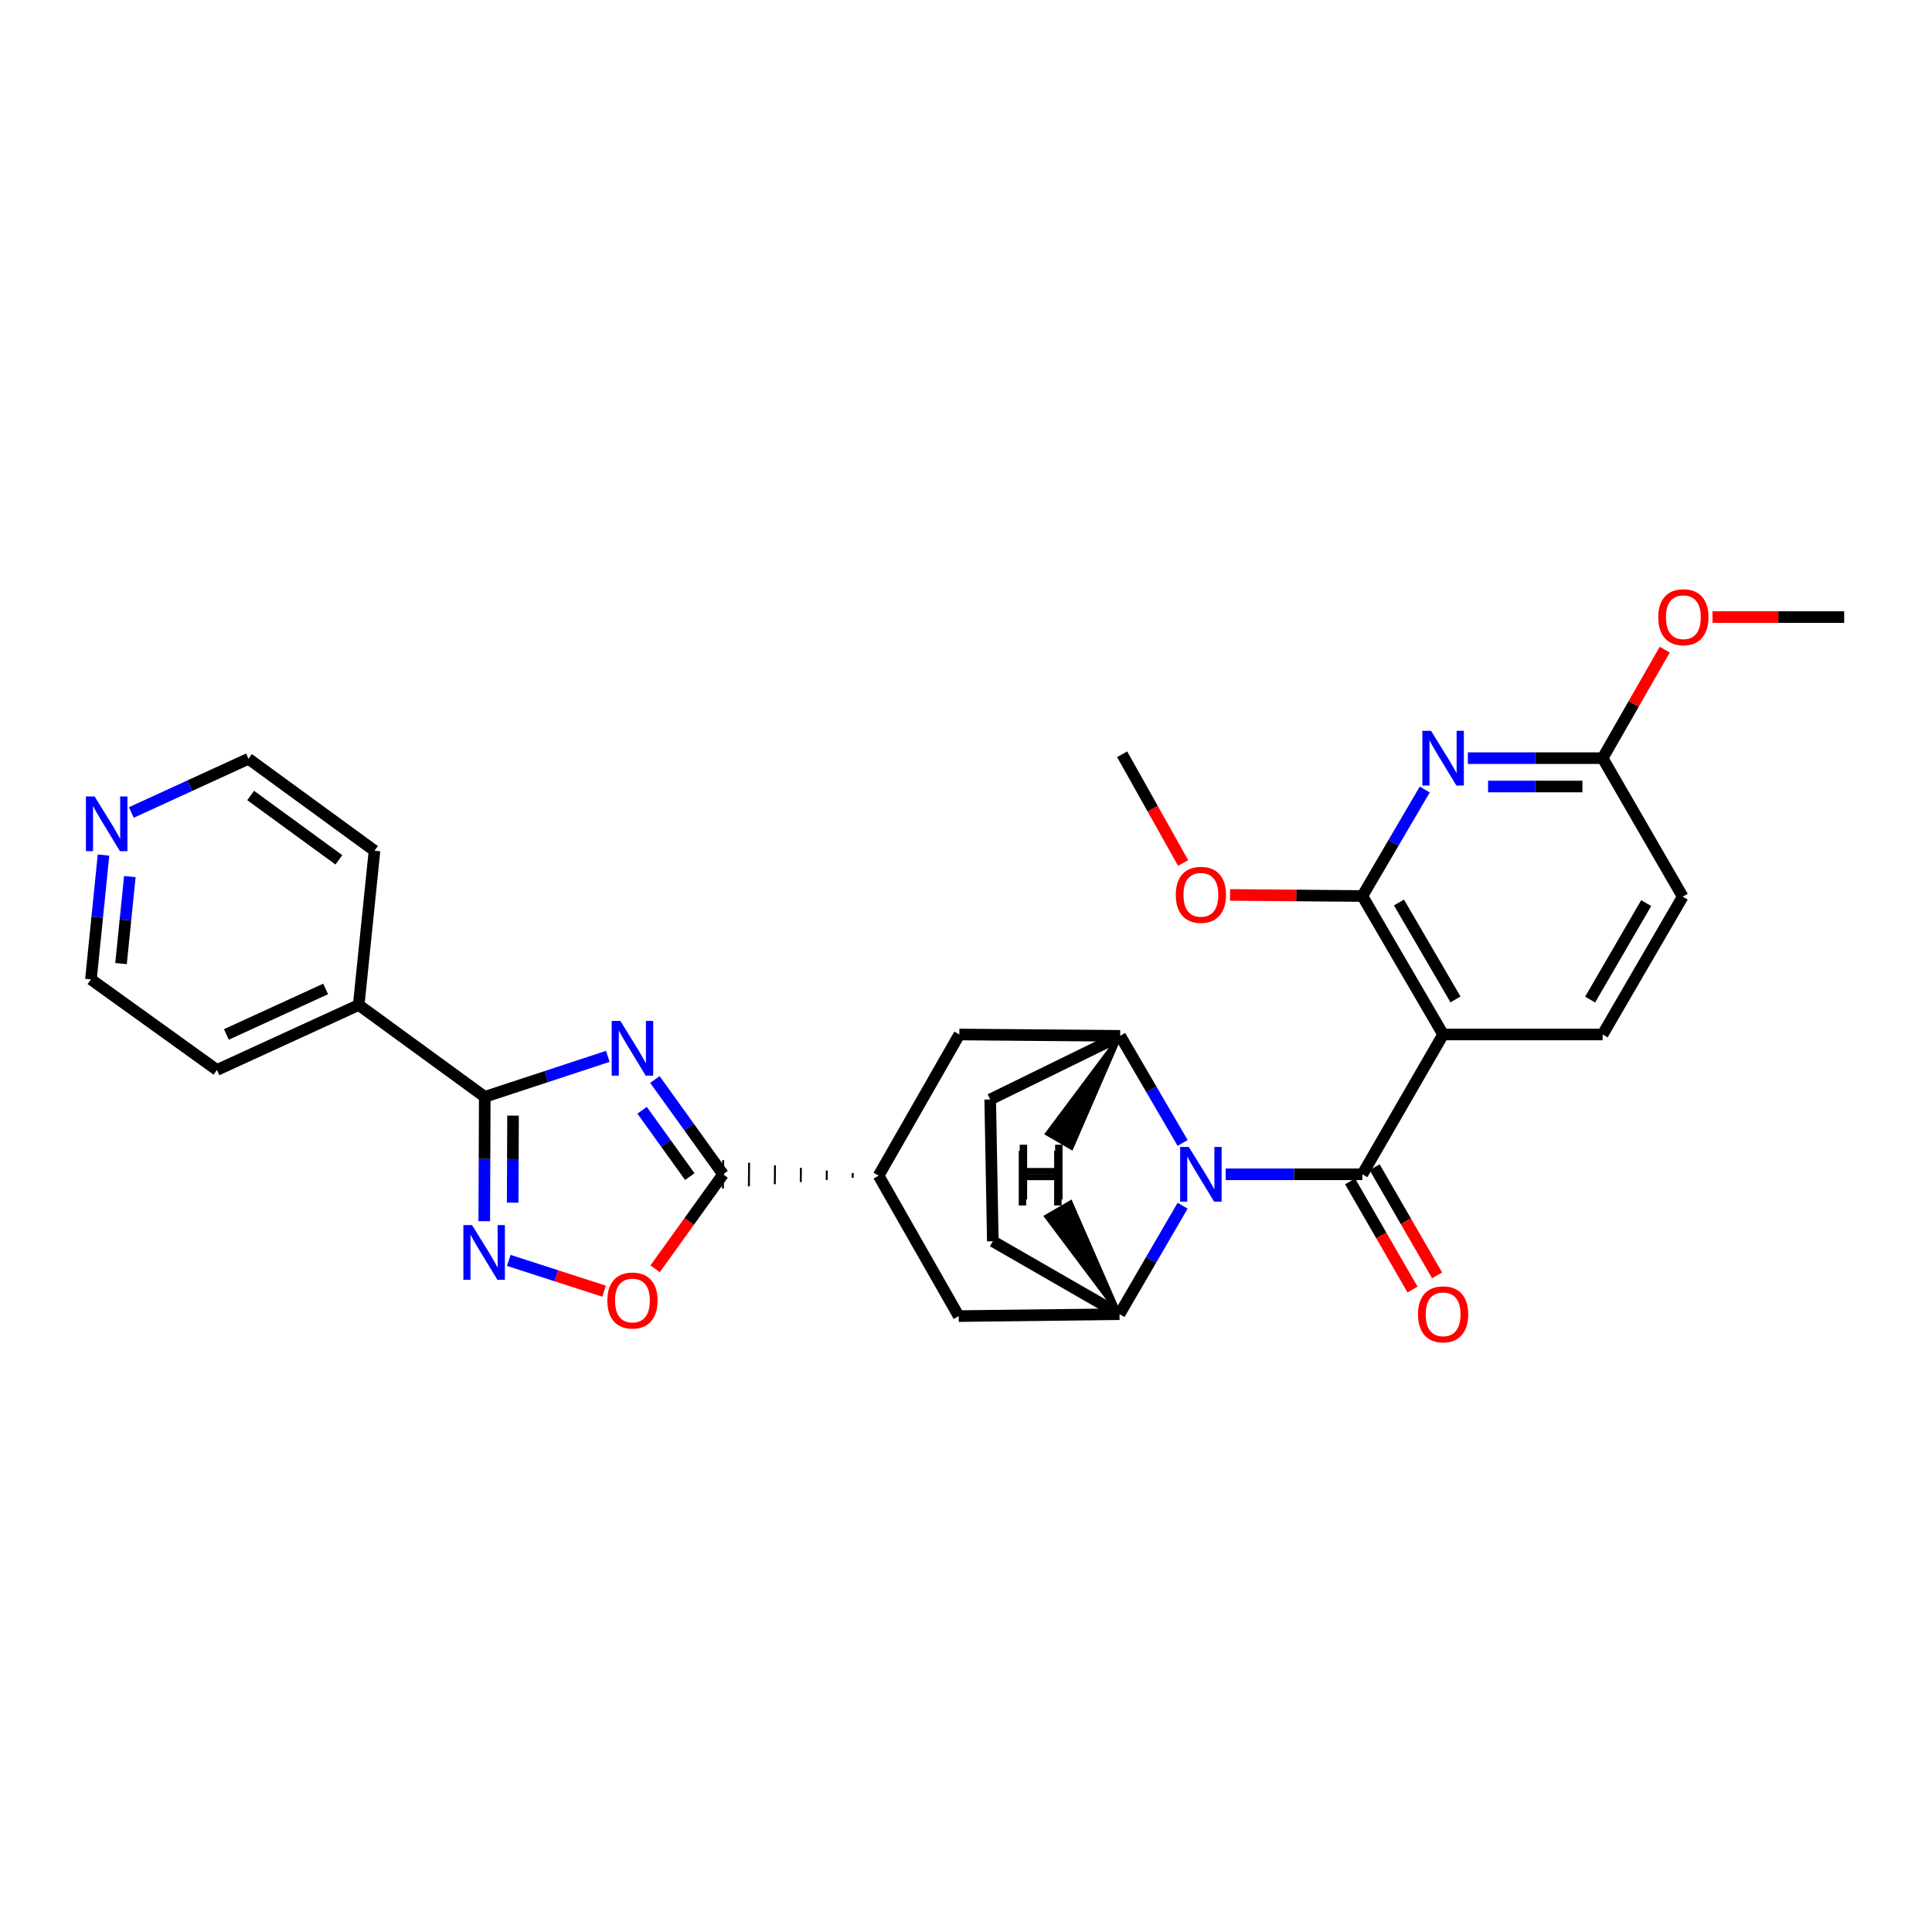 <?xml version='1.0' encoding='iso-8859-1'?>
<svg version='1.1' baseProfile='full'
              xmlns='http://www.w3.org/2000/svg'
                      xmlns:rdkit='http://www.rdkit.org/xml'
                      xmlns:xlink='http://www.w3.org/1999/xlink'
                  xml:space='preserve'
width='1000px' height='1000px' viewBox='0 0 1000 1000'>
<!-- END OF HEADER -->
<rect style='opacity:1.0;fill:#FFFFFF;stroke:none' width='1000' height='1000' x='0' y='0'> </rect>
<path class='bond-0' d='M 705.157,607.822 L 669.784,607.822' style='fill:none;fill-rule:evenodd;stroke:#000000;stroke-width:6px;stroke-linecap:butt;stroke-linejoin:miter;stroke-opacity:1' />
<path class='bond-0' d='M 669.784,607.822 L 634.411,607.822' style='fill:none;fill-rule:evenodd;stroke:#0000FF;stroke-width:6px;stroke-linecap:butt;stroke-linejoin:miter;stroke-opacity:1' />
<path class='bond-2' d='M 705.157,607.822 L 746.957,535.448' style='fill:none;fill-rule:evenodd;stroke:#000000;stroke-width:6px;stroke-linecap:butt;stroke-linejoin:miter;stroke-opacity:1' />
<path class='bond-16' d='M 698.803,611.491 L 714.965,639.481' style='fill:none;fill-rule:evenodd;stroke:#000000;stroke-width:6px;stroke-linecap:butt;stroke-linejoin:miter;stroke-opacity:1' />
<path class='bond-16' d='M 714.965,639.481 L 731.127,667.47' style='fill:none;fill-rule:evenodd;stroke:#FF0000;stroke-width:6px;stroke-linecap:butt;stroke-linejoin:miter;stroke-opacity:1' />
<path class='bond-16' d='M 711.511,604.152 L 727.674,632.142' style='fill:none;fill-rule:evenodd;stroke:#000000;stroke-width:6px;stroke-linecap:butt;stroke-linejoin:miter;stroke-opacity:1' />
<path class='bond-16' d='M 727.674,632.142 L 743.836,660.132' style='fill:none;fill-rule:evenodd;stroke:#FF0000;stroke-width:6px;stroke-linecap:butt;stroke-linejoin:miter;stroke-opacity:1' />
<path class='bond-8' d='M 612.123,624.075 L 595.79,652.143' style='fill:none;fill-rule:evenodd;stroke:#0000FF;stroke-width:6px;stroke-linecap:butt;stroke-linejoin:miter;stroke-opacity:1' />
<path class='bond-8' d='M 595.79,652.143 L 579.456,680.211' style='fill:none;fill-rule:evenodd;stroke:#000000;stroke-width:6px;stroke-linecap:butt;stroke-linejoin:miter;stroke-opacity:1' />
<path class='bond-9' d='M 612.118,591.587 L 595.958,563.869' style='fill:none;fill-rule:evenodd;stroke:#0000FF;stroke-width:6px;stroke-linecap:butt;stroke-linejoin:miter;stroke-opacity:1' />
<path class='bond-9' d='M 595.958,563.869 L 579.799,536.15' style='fill:none;fill-rule:evenodd;stroke:#000000;stroke-width:6px;stroke-linecap:butt;stroke-linejoin:miter;stroke-opacity:1' />
<path class='bond-1' d='M 338.977,558.751 L 356.617,583.286' style='fill:none;fill-rule:evenodd;stroke:#0000FF;stroke-width:6px;stroke-linecap:butt;stroke-linejoin:miter;stroke-opacity:1' />
<path class='bond-1' d='M 356.617,583.286 L 374.256,607.822' style='fill:none;fill-rule:evenodd;stroke:#000000;stroke-width:6px;stroke-linecap:butt;stroke-linejoin:miter;stroke-opacity:1' />
<path class='bond-1' d='M 332.354,574.678 L 344.701,591.853' style='fill:none;fill-rule:evenodd;stroke:#0000FF;stroke-width:6px;stroke-linecap:butt;stroke-linejoin:miter;stroke-opacity:1' />
<path class='bond-1' d='M 344.701,591.853 L 357.049,609.027' style='fill:none;fill-rule:evenodd;stroke:#000000;stroke-width:6px;stroke-linecap:butt;stroke-linejoin:miter;stroke-opacity:1' />
<path class='bond-3' d='M 314.601,546.777 L 282.756,557.251' style='fill:none;fill-rule:evenodd;stroke:#0000FF;stroke-width:6px;stroke-linecap:butt;stroke-linejoin:miter;stroke-opacity:1' />
<path class='bond-3' d='M 282.756,557.251 L 250.911,567.726' style='fill:none;fill-rule:evenodd;stroke:#000000;stroke-width:6px;stroke-linecap:butt;stroke-linejoin:miter;stroke-opacity:1' />
<path class='bond-6' d='M 746.957,535.448 L 705.157,463.777' style='fill:none;fill-rule:evenodd;stroke:#000000;stroke-width:6px;stroke-linecap:butt;stroke-linejoin:miter;stroke-opacity:1' />
<path class='bond-6' d='M 753.364,517.304 L 724.104,467.134' style='fill:none;fill-rule:evenodd;stroke:#000000;stroke-width:6px;stroke-linecap:butt;stroke-linejoin:miter;stroke-opacity:1' />
<path class='bond-14' d='M 746.957,535.448 L 829.521,535.448' style='fill:none;fill-rule:evenodd;stroke:#000000;stroke-width:6px;stroke-linecap:butt;stroke-linejoin:miter;stroke-opacity:1' />
<path class='bond-19' d='M 250.911,567.726 L 185.672,520.17' style='fill:none;fill-rule:evenodd;stroke:#000000;stroke-width:6px;stroke-linecap:butt;stroke-linejoin:miter;stroke-opacity:1' />
<path class='bond-33' d='M 250.911,567.726 L 250.781,599.906' style='fill:none;fill-rule:evenodd;stroke:#000000;stroke-width:6px;stroke-linecap:butt;stroke-linejoin:miter;stroke-opacity:1' />
<path class='bond-33' d='M 250.781,599.906 L 250.651,632.086' style='fill:none;fill-rule:evenodd;stroke:#0000FF;stroke-width:6px;stroke-linecap:butt;stroke-linejoin:miter;stroke-opacity:1' />
<path class='bond-33' d='M 265.547,577.439 L 265.456,599.965' style='fill:none;fill-rule:evenodd;stroke:#000000;stroke-width:6px;stroke-linecap:butt;stroke-linejoin:miter;stroke-opacity:1' />
<path class='bond-33' d='M 265.456,599.965 L 265.365,622.492' style='fill:none;fill-rule:evenodd;stroke:#0000FF;stroke-width:6px;stroke-linecap:butt;stroke-linejoin:miter;stroke-opacity:1' />
<path class='bond-4' d='M 441.358,607.169 L 441.337,609.615' style='fill:none;fill-rule:evenodd;stroke:#000000;stroke-width:1.0px;stroke-linecap:butt;stroke-linejoin:miter;stroke-opacity:1' />
<path class='bond-4' d='M 427.95,605.832 L 427.909,610.724' style='fill:none;fill-rule:evenodd;stroke:#000000;stroke-width:1.0px;stroke-linecap:butt;stroke-linejoin:miter;stroke-opacity:1' />
<path class='bond-4' d='M 414.542,604.495 L 414.48,611.833' style='fill:none;fill-rule:evenodd;stroke:#000000;stroke-width:1.0px;stroke-linecap:butt;stroke-linejoin:miter;stroke-opacity:1' />
<path class='bond-4' d='M 401.135,603.158 L 401.051,612.941' style='fill:none;fill-rule:evenodd;stroke:#000000;stroke-width:1.0px;stroke-linecap:butt;stroke-linejoin:miter;stroke-opacity:1' />
<path class='bond-4' d='M 387.727,601.821 L 387.623,614.05' style='fill:none;fill-rule:evenodd;stroke:#000000;stroke-width:1.0px;stroke-linecap:butt;stroke-linejoin:miter;stroke-opacity:1' />
<path class='bond-4' d='M 374.319,600.484 L 374.194,615.159' style='fill:none;fill-rule:evenodd;stroke:#000000;stroke-width:1.0px;stroke-linecap:butt;stroke-linejoin:miter;stroke-opacity:1' />
<path class='bond-10' d='M 374.256,607.822 L 356.674,632.277' style='fill:none;fill-rule:evenodd;stroke:#000000;stroke-width:6px;stroke-linecap:butt;stroke-linejoin:miter;stroke-opacity:1' />
<path class='bond-10' d='M 356.674,632.277 L 339.092,656.732' style='fill:none;fill-rule:evenodd;stroke:#FF0000;stroke-width:6px;stroke-linecap:butt;stroke-linejoin:miter;stroke-opacity:1' />
<path class='bond-5' d='M 263.342,652.381 L 288.007,660.349' style='fill:none;fill-rule:evenodd;stroke:#0000FF;stroke-width:6px;stroke-linecap:butt;stroke-linejoin:miter;stroke-opacity:1' />
<path class='bond-5' d='M 288.007,660.349 L 312.671,668.318' style='fill:none;fill-rule:evenodd;stroke:#FF0000;stroke-width:6px;stroke-linecap:butt;stroke-linejoin:miter;stroke-opacity:1' />
<path class='bond-7' d='M 705.157,463.777 L 721.304,436.213' style='fill:none;fill-rule:evenodd;stroke:#000000;stroke-width:6px;stroke-linecap:butt;stroke-linejoin:miter;stroke-opacity:1' />
<path class='bond-7' d='M 721.304,436.213 L 737.451,408.65' style='fill:none;fill-rule:evenodd;stroke:#0000FF;stroke-width:6px;stroke-linecap:butt;stroke-linejoin:miter;stroke-opacity:1' />
<path class='bond-22' d='M 705.157,463.777 L 670.914,463.493' style='fill:none;fill-rule:evenodd;stroke:#000000;stroke-width:6px;stroke-linecap:butt;stroke-linejoin:miter;stroke-opacity:1' />
<path class='bond-22' d='M 670.914,463.493 L 636.671,463.209' style='fill:none;fill-rule:evenodd;stroke:#FF0000;stroke-width:6px;stroke-linecap:butt;stroke-linejoin:miter;stroke-opacity:1' />
<path class='bond-32' d='M 759.761,392.423 L 794.641,392.423' style='fill:none;fill-rule:evenodd;stroke:#0000FF;stroke-width:6px;stroke-linecap:butt;stroke-linejoin:miter;stroke-opacity:1' />
<path class='bond-32' d='M 794.641,392.423 L 829.521,392.423' style='fill:none;fill-rule:evenodd;stroke:#000000;stroke-width:6px;stroke-linecap:butt;stroke-linejoin:miter;stroke-opacity:1' />
<path class='bond-32' d='M 770.225,407.098 L 794.641,407.098' style='fill:none;fill-rule:evenodd;stroke:#0000FF;stroke-width:6px;stroke-linecap:butt;stroke-linejoin:miter;stroke-opacity:1' />
<path class='bond-32' d='M 794.641,407.098 L 819.057,407.098' style='fill:none;fill-rule:evenodd;stroke:#000000;stroke-width:6px;stroke-linecap:butt;stroke-linejoin:miter;stroke-opacity:1' />
<path class='bond-13' d='M 579.456,680.211 L 496.223,681.214' style='fill:none;fill-rule:evenodd;stroke:#000000;stroke-width:6px;stroke-linecap:butt;stroke-linejoin:miter;stroke-opacity:1' />
<path class='bond-18' d='M 579.456,680.211 L 513.883,642.479' style='fill:none;fill-rule:evenodd;stroke:#000000;stroke-width:6px;stroke-linecap:butt;stroke-linejoin:miter;stroke-opacity:1' />
<path class='bond-35' d='M 579.456,680.211 L 554.172,622.283 L 541.495,629.676 Z' style='fill:#000000;fill-rule:evenodd;fill-opacity:1;stroke:#000000;stroke-width:2px;stroke-linecap:butt;stroke-linejoin:miter;stroke-opacity:1;' />
<path class='bond-12' d='M 579.799,536.15 L 496.549,535.448' style='fill:none;fill-rule:evenodd;stroke:#000000;stroke-width:6px;stroke-linecap:butt;stroke-linejoin:miter;stroke-opacity:1' />
<path class='bond-17' d='M 579.799,536.15 L 512.529,569.087' style='fill:none;fill-rule:evenodd;stroke:#000000;stroke-width:6px;stroke-linecap:butt;stroke-linejoin:miter;stroke-opacity:1' />
<path class='bond-36' d='M 579.799,536.15 L 541.936,586.789 L 554.63,594.154 Z' style='fill:#000000;fill-rule:evenodd;fill-opacity:1;stroke:#000000;stroke-width:2px;stroke-linecap:butt;stroke-linejoin:miter;stroke-opacity:1;' />
<path class='bond-11' d='M 454.766,608.506 L 496.549,535.448' style='fill:none;fill-rule:evenodd;stroke:#000000;stroke-width:6px;stroke-linecap:butt;stroke-linejoin:miter;stroke-opacity:1' />
<path class='bond-31' d='M 454.766,608.506 L 496.223,681.214' style='fill:none;fill-rule:evenodd;stroke:#000000;stroke-width:6px;stroke-linecap:butt;stroke-linejoin:miter;stroke-opacity:1' />
<path class='bond-21' d='M 829.521,535.448 L 870.97,464.119' style='fill:none;fill-rule:evenodd;stroke:#000000;stroke-width:6px;stroke-linecap:butt;stroke-linejoin:miter;stroke-opacity:1' />
<path class='bond-21' d='M 823.05,517.376 L 852.064,467.445' style='fill:none;fill-rule:evenodd;stroke:#000000;stroke-width:6px;stroke-linecap:butt;stroke-linejoin:miter;stroke-opacity:1' />
<path class='bond-15' d='M 829.521,392.423 L 870.97,464.119' style='fill:none;fill-rule:evenodd;stroke:#000000;stroke-width:6px;stroke-linecap:butt;stroke-linejoin:miter;stroke-opacity:1' />
<path class='bond-23' d='M 829.521,392.423 L 845.592,364.338' style='fill:none;fill-rule:evenodd;stroke:#000000;stroke-width:6px;stroke-linecap:butt;stroke-linejoin:miter;stroke-opacity:1' />
<path class='bond-23' d='M 845.592,364.338 L 861.663,336.253' style='fill:none;fill-rule:evenodd;stroke:#FF0000;stroke-width:6px;stroke-linecap:butt;stroke-linejoin:miter;stroke-opacity:1' />
<path class='bond-30' d='M 512.529,569.087 L 513.883,642.479' style='fill:none;fill-rule:evenodd;stroke:#000000;stroke-width:6px;stroke-linecap:butt;stroke-linejoin:miter;stroke-opacity:1' />
<path class='bond-26' d='M 185.672,520.17 L 193.841,440.337' style='fill:none;fill-rule:evenodd;stroke:#000000;stroke-width:6px;stroke-linecap:butt;stroke-linejoin:miter;stroke-opacity:1' />
<path class='bond-27' d='M 185.672,520.17 L 112.288,553.817' style='fill:none;fill-rule:evenodd;stroke:#000000;stroke-width:6px;stroke-linecap:butt;stroke-linejoin:miter;stroke-opacity:1' />
<path class='bond-27' d='M 168.548,511.877 L 117.179,535.43' style='fill:none;fill-rule:evenodd;stroke:#000000;stroke-width:6px;stroke-linecap:butt;stroke-linejoin:miter;stroke-opacity:1' />
<path class='bond-20' d='M 53.58,442.579 L 50.322,474.75' style='fill:none;fill-rule:evenodd;stroke:#0000FF;stroke-width:6px;stroke-linecap:butt;stroke-linejoin:miter;stroke-opacity:1' />
<path class='bond-20' d='M 50.322,474.75 L 47.065,506.922' style='fill:none;fill-rule:evenodd;stroke:#000000;stroke-width:6px;stroke-linecap:butt;stroke-linejoin:miter;stroke-opacity:1' />
<path class='bond-20' d='M 67.203,453.709 L 64.923,476.229' style='fill:none;fill-rule:evenodd;stroke:#0000FF;stroke-width:6px;stroke-linecap:butt;stroke-linejoin:miter;stroke-opacity:1' />
<path class='bond-20' d='M 64.923,476.229 L 62.643,498.748' style='fill:none;fill-rule:evenodd;stroke:#000000;stroke-width:6px;stroke-linecap:butt;stroke-linejoin:miter;stroke-opacity:1' />
<path class='bond-34' d='M 67.976,420.546 L 98.289,406.647' style='fill:none;fill-rule:evenodd;stroke:#0000FF;stroke-width:6px;stroke-linecap:butt;stroke-linejoin:miter;stroke-opacity:1' />
<path class='bond-34' d='M 98.289,406.647 L 128.602,392.749' style='fill:none;fill-rule:evenodd;stroke:#000000;stroke-width:6px;stroke-linecap:butt;stroke-linejoin:miter;stroke-opacity:1' />
<path class='bond-28' d='M 612.382,446.68 L 596.6,418.54' style='fill:none;fill-rule:evenodd;stroke:#FF0000;stroke-width:6px;stroke-linecap:butt;stroke-linejoin:miter;stroke-opacity:1' />
<path class='bond-28' d='M 596.6,418.54 L 580.818,390.401' style='fill:none;fill-rule:evenodd;stroke:#000000;stroke-width:6px;stroke-linecap:butt;stroke-linejoin:miter;stroke-opacity:1' />
<path class='bond-29' d='M 886.394,319.389 L 920.47,319.389' style='fill:none;fill-rule:evenodd;stroke:#FF0000;stroke-width:6px;stroke-linecap:butt;stroke-linejoin:miter;stroke-opacity:1' />
<path class='bond-29' d='M 920.47,319.389 L 954.545,319.389' style='fill:none;fill-rule:evenodd;stroke:#000000;stroke-width:6px;stroke-linecap:butt;stroke-linejoin:miter;stroke-opacity:1' />
<path class='bond-24' d='M 128.602,392.749 L 193.841,440.337' style='fill:none;fill-rule:evenodd;stroke:#000000;stroke-width:6px;stroke-linecap:butt;stroke-linejoin:miter;stroke-opacity:1' />
<path class='bond-24' d='M 129.74,411.743 L 175.407,445.055' style='fill:none;fill-rule:evenodd;stroke:#000000;stroke-width:6px;stroke-linecap:butt;stroke-linejoin:miter;stroke-opacity:1' />
<path class='bond-25' d='M 47.065,506.922 L 112.288,553.817' style='fill:none;fill-rule:evenodd;stroke:#000000;stroke-width:6px;stroke-linecap:butt;stroke-linejoin:miter;stroke-opacity:1' />
<path  class='atom-1' d='M 615.322 593.662
L 624.602 608.662
Q 625.522 610.142, 627.002 612.822
Q 628.482 615.502, 628.562 615.662
L 628.562 593.662
L 632.322 593.662
L 632.322 621.982
L 628.442 621.982
L 618.482 605.582
Q 617.322 603.662, 616.082 601.462
Q 614.882 599.262, 614.522 598.582
L 614.522 621.982
L 610.842 621.982
L 610.842 593.662
L 615.322 593.662
' fill='#0000FF'/>
<path  class='atom-2' d='M 321.093 528.422
L 330.373 543.422
Q 331.293 544.902, 332.773 547.582
Q 334.253 550.262, 334.333 550.422
L 334.333 528.422
L 338.093 528.422
L 338.093 556.742
L 334.213 556.742
L 324.253 540.342
Q 323.093 538.422, 321.853 536.222
Q 320.653 534.022, 320.293 533.342
L 320.293 556.742
L 316.613 556.742
L 316.613 528.422
L 321.093 528.422
' fill='#0000FF'/>
<path  class='atom-6' d='M 244.325 634.1
L 253.605 649.1
Q 254.525 650.58, 256.005 653.26
Q 257.485 655.94, 257.565 656.1
L 257.565 634.1
L 261.325 634.1
L 261.325 662.42
L 257.445 662.42
L 247.485 646.02
Q 246.325 644.1, 245.085 641.9
Q 243.885 639.7, 243.525 639.02
L 243.525 662.42
L 239.845 662.42
L 239.845 634.1
L 244.325 634.1
' fill='#0000FF'/>
<path  class='atom-8' d='M 740.697 378.263
L 749.977 393.263
Q 750.897 394.743, 752.377 397.423
Q 753.857 400.103, 753.937 400.263
L 753.937 378.263
L 757.697 378.263
L 757.697 406.583
L 753.817 406.583
L 743.857 390.183
Q 742.697 388.263, 741.457 386.063
Q 740.257 383.863, 739.897 383.183
L 739.897 406.583
L 736.217 406.583
L 736.217 378.263
L 740.697 378.263
' fill='#0000FF'/>
<path  class='atom-11' d='M 314.353 673.141
Q 314.353 666.341, 317.713 662.541
Q 321.073 658.741, 327.353 658.741
Q 333.633 658.741, 336.993 662.541
Q 340.353 666.341, 340.353 673.141
Q 340.353 680.021, 336.953 683.941
Q 333.553 687.821, 327.353 687.821
Q 321.113 687.821, 317.713 683.941
Q 314.353 680.061, 314.353 673.141
M 327.353 684.621
Q 331.673 684.621, 333.993 681.741
Q 336.353 678.821, 336.353 673.141
Q 336.353 667.581, 333.993 664.781
Q 331.673 661.941, 327.353 661.941
Q 323.033 661.941, 320.673 664.741
Q 318.353 667.541, 318.353 673.141
Q 318.353 678.861, 320.673 681.741
Q 323.033 684.621, 327.353 684.621
' fill='#FF0000'/>
<path  class='atom-17' d='M 733.957 680.291
Q 733.957 673.491, 737.317 669.691
Q 740.677 665.891, 746.957 665.891
Q 753.237 665.891, 756.597 669.691
Q 759.957 673.491, 759.957 680.291
Q 759.957 687.171, 756.557 691.091
Q 753.157 694.971, 746.957 694.971
Q 740.717 694.971, 737.317 691.091
Q 733.957 687.211, 733.957 680.291
M 746.957 691.771
Q 751.277 691.771, 753.597 688.891
Q 755.957 685.971, 755.957 680.291
Q 755.957 674.731, 753.597 671.931
Q 751.277 669.091, 746.957 669.091
Q 742.637 669.091, 740.277 671.891
Q 737.957 674.691, 737.957 680.291
Q 737.957 686.011, 740.277 688.891
Q 742.637 691.771, 746.957 691.771
' fill='#FF0000'/>
<path  class='atom-21' d='M 48.958 412.236
L 58.238 427.236
Q 59.158 428.716, 60.638 431.396
Q 62.118 434.076, 62.198 434.236
L 62.198 412.236
L 65.958 412.236
L 65.958 440.556
L 62.078 440.556
L 52.118 424.156
Q 50.958 422.236, 49.718 420.036
Q 48.518 417.836, 48.158 417.156
L 48.158 440.556
L 44.478 440.556
L 44.478 412.236
L 48.958 412.236
' fill='#0000FF'/>
<path  class='atom-23' d='M 608.582 463.164
Q 608.582 456.364, 611.942 452.564
Q 615.302 448.764, 621.582 448.764
Q 627.862 448.764, 631.222 452.564
Q 634.582 456.364, 634.582 463.164
Q 634.582 470.044, 631.182 473.964
Q 627.782 477.844, 621.582 477.844
Q 615.342 477.844, 611.942 473.964
Q 608.582 470.084, 608.582 463.164
M 621.582 474.644
Q 625.902 474.644, 628.222 471.764
Q 630.582 468.844, 630.582 463.164
Q 630.582 457.604, 628.222 454.804
Q 625.902 451.964, 621.582 451.964
Q 617.262 451.964, 614.902 454.764
Q 612.582 457.564, 612.582 463.164
Q 612.582 468.884, 614.902 471.764
Q 617.262 474.644, 621.582 474.644
' fill='#FF0000'/>
<path  class='atom-24' d='M 858.313 319.469
Q 858.313 312.669, 861.673 308.869
Q 865.033 305.069, 871.313 305.069
Q 877.593 305.069, 880.953 308.869
Q 884.313 312.669, 884.313 319.469
Q 884.313 326.349, 880.913 330.269
Q 877.513 334.149, 871.313 334.149
Q 865.073 334.149, 861.673 330.269
Q 858.313 326.389, 858.313 319.469
M 871.313 330.949
Q 875.633 330.949, 877.953 328.069
Q 880.313 325.149, 880.313 319.469
Q 880.313 313.909, 877.953 311.109
Q 875.633 308.269, 871.313 308.269
Q 866.993 308.269, 864.633 311.069
Q 862.313 313.869, 862.313 319.469
Q 862.313 325.189, 864.633 328.069
Q 866.993 330.949, 871.313 330.949
' fill='#FF0000'/>
<path  class='atom-31' d='M 527.308 595.621
L 531.148 595.621
L 531.148 607.661
L 545.628 607.661
L 545.628 595.621
L 549.468 595.621
L 549.468 623.941
L 545.628 623.941
L 545.628 610.861
L 531.148 610.861
L 531.148 623.941
L 527.308 623.941
L 527.308 595.621
' fill='#000000'/>
<path  class='atom-32' d='M 527.806 592.51
L 531.646 592.51
L 531.646 604.55
L 546.126 604.55
L 546.126 592.51
L 549.966 592.51
L 549.966 620.83
L 546.126 620.83
L 546.126 607.75
L 531.646 607.75
L 531.646 620.83
L 527.806 620.83
L 527.806 592.51
' fill='#000000'/>
</svg>
